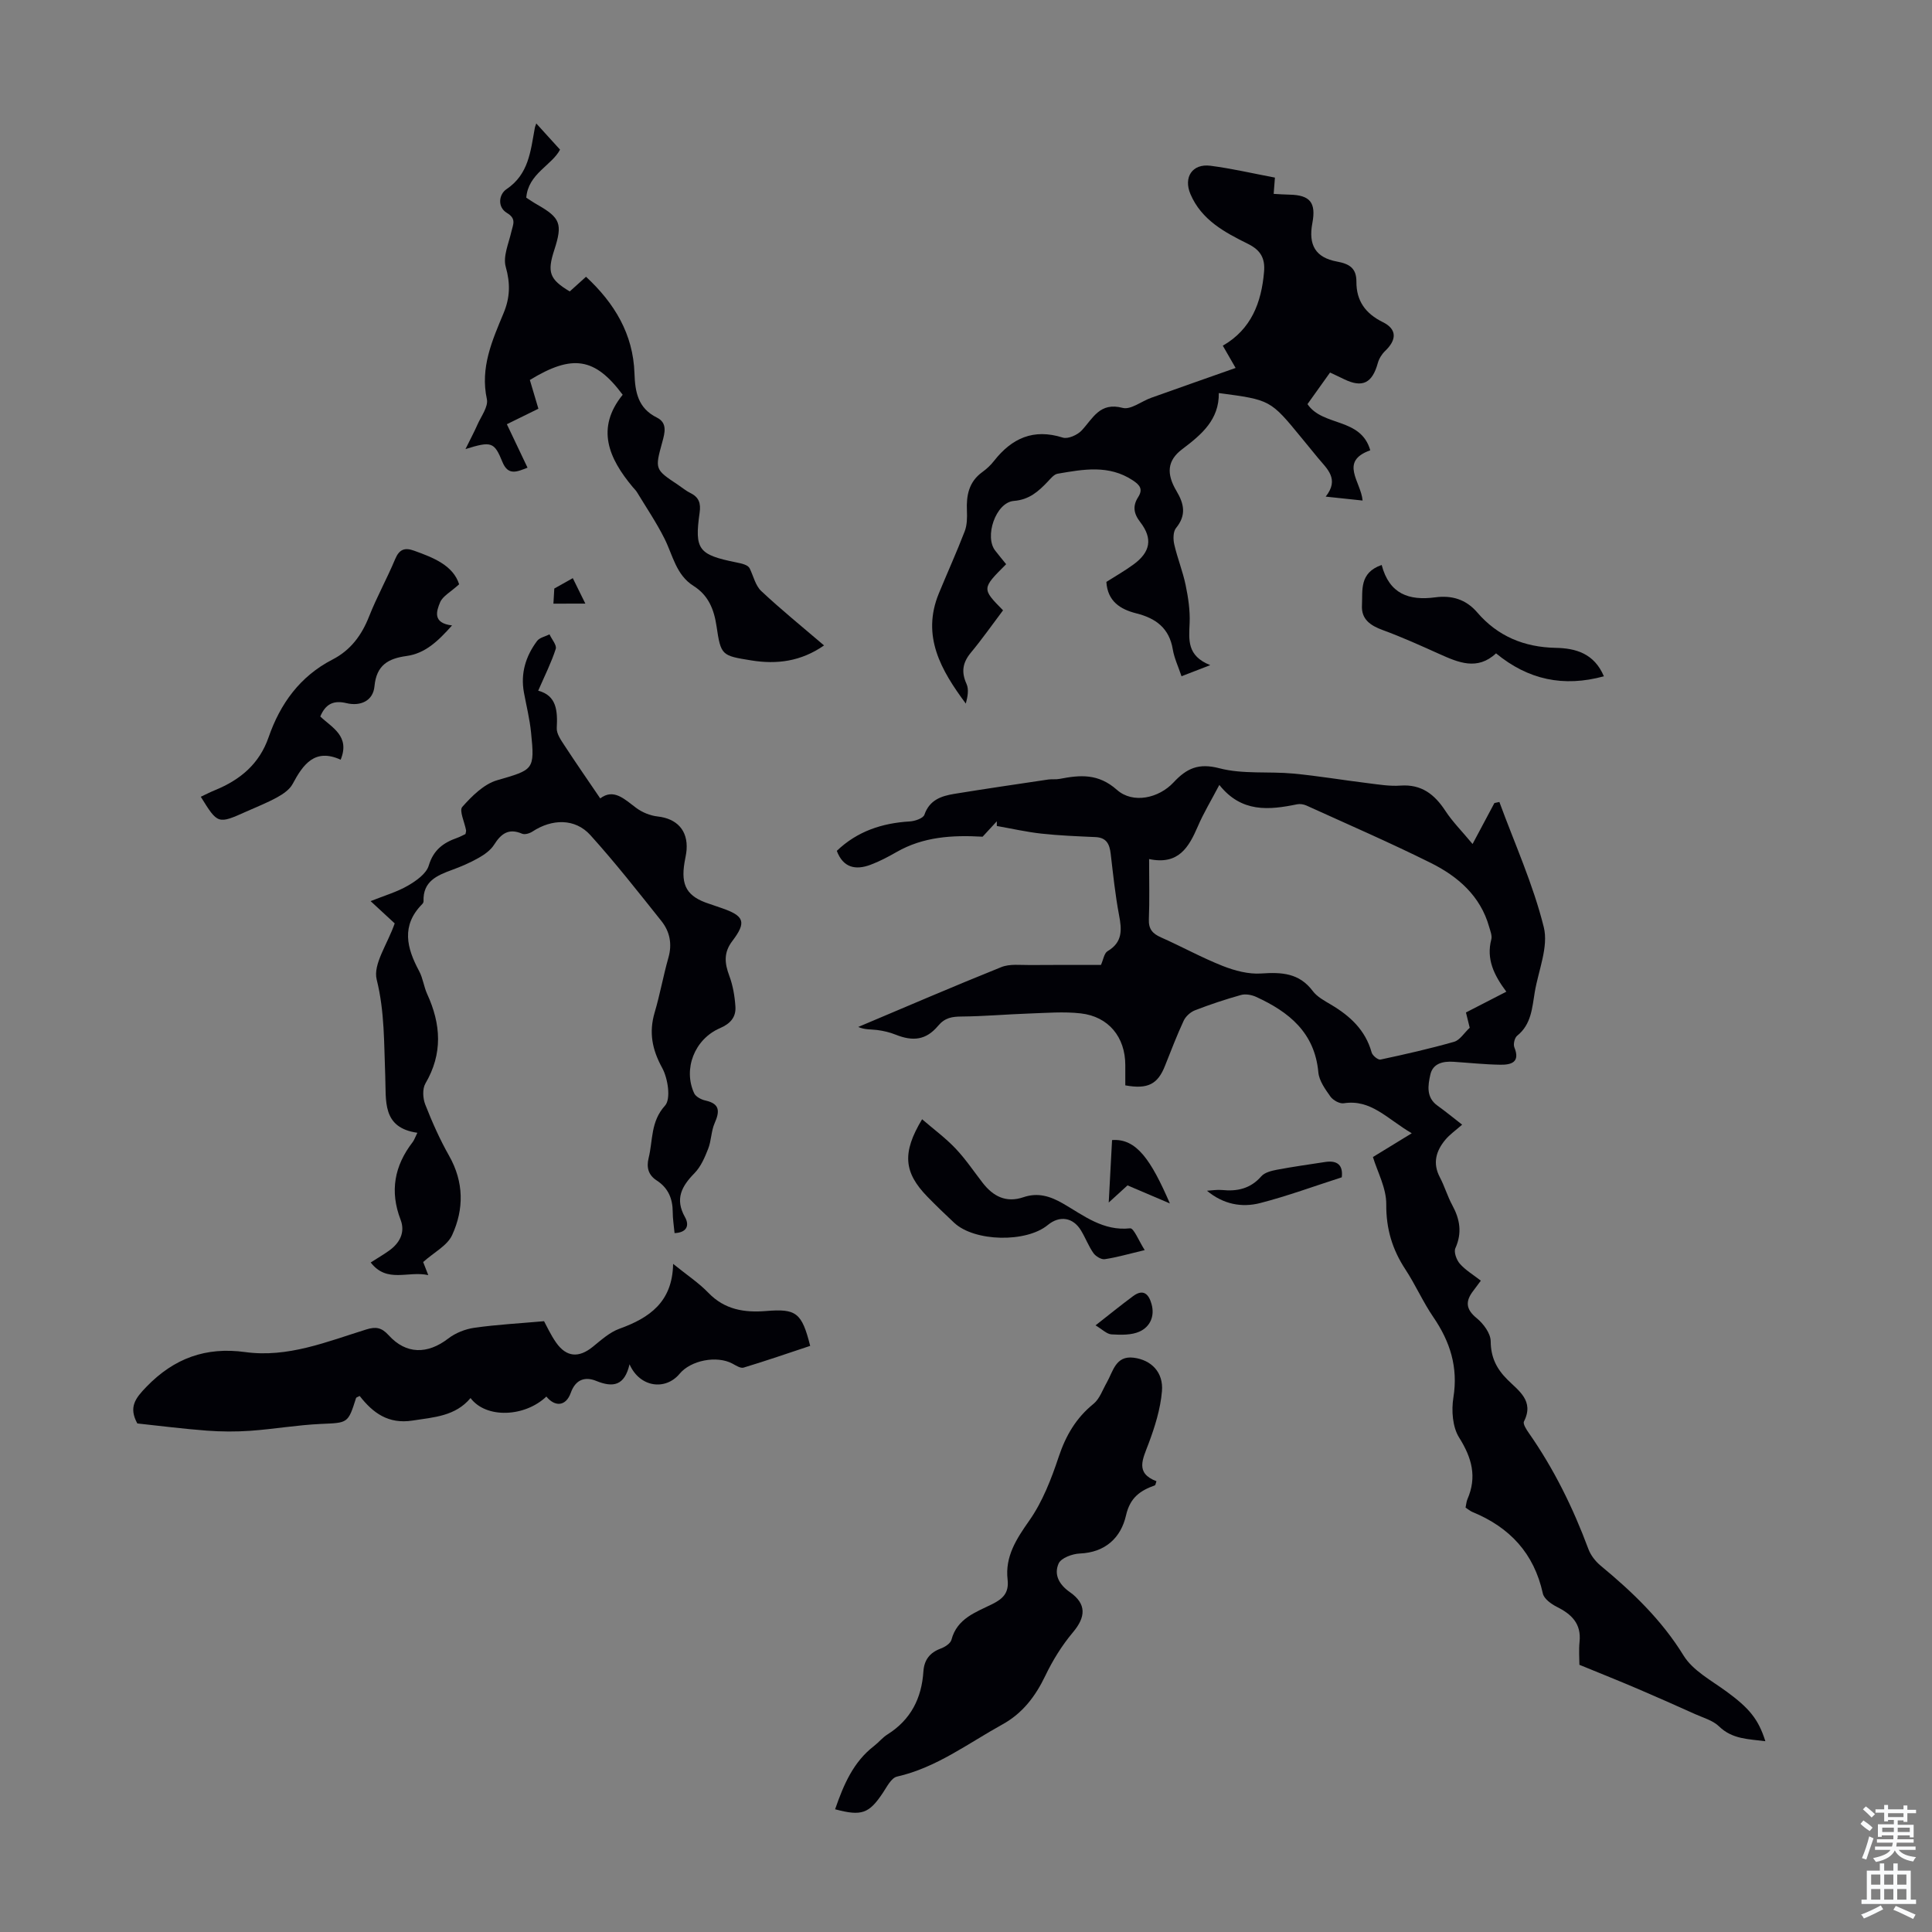 <svg enable-background="new 0 0 400 400" viewBox="0 0 400 400" xmlns="http://www.w3.org/2000/svg"><rect x="0" y="0" width="400" height="400" fill="#808080" stroke="none"/><g fill="#010106"><path d="m232.98 224.71c0-1.52 0-2.85 0-4.19 0-5.78-3.45-10.06-9.23-10.71-3.52-.4-7.13-.09-10.7.03-4.65.16-9.29.58-13.93.62-2.01.02-3.47.22-4.91 1.94-2.48 2.95-5.19 3.25-8.79 1.81-1.21-.49-2.53-.79-3.83-.96-1.26-.16-2.56-.03-3.9-.63 9.86-4.16 19.69-8.4 29.62-12.39 1.76-.71 3.96-.41 5.96-.43 4.92-.05 9.84-.02 14.67-.02.49-1.08.66-2.43 1.37-2.85 3.15-1.86 2.96-4.45 2.37-7.51-.79-4.17-1.22-8.41-1.72-12.63-.23-1.98-.84-3.38-3.15-3.48-3.74-.17-7.49-.31-11.21-.72-3.09-.34-6.15-1.04-9.22-1.58 0-.32 0-.64 0-.97-1.05 1.13-2.1 2.27-2.94 3.19-6.33-.36-12.29.01-17.81 3.17-1.73.99-3.52 1.94-5.39 2.64-3.1 1.16-5.67.63-6.99-2.88 4.22-4.04 9.35-5.75 15.1-6.09 1.08-.06 2.79-.65 3.04-1.39 1.06-3.08 3.52-3.88 6.19-4.32 6.48-1.06 12.97-2 19.46-2.97.77-.11 1.58.02 2.34-.13 4.26-.82 8-1.16 11.88 2.28 3.3 2.92 8.65 1.73 11.71-1.55 2.71-2.91 5.17-4.06 9.49-2.93 4.87 1.27 10.21.62 15.32 1.1 5.19.49 10.35 1.37 15.52 2 2.2.27 4.44.65 6.63.49 4.39-.32 7.09 1.82 9.34 5.26 1.47 2.24 3.41 4.18 5.61 6.83 1.84-3.45 3.18-5.97 4.52-8.48.34-.07.69-.14 1.03-.22 3.16 8.61 6.99 17.05 9.19 25.9 1.02 4.08-1.1 8.95-1.86 13.45-.55 3.27-.7 6.68-3.65 9.05-.53.42-.84 1.76-.58 2.4 1.28 3.13-.69 3.63-2.91 3.6-3.24-.05-6.47-.4-9.7-.61-2.18-.14-4.28.34-4.79 2.69-.49 2.22-.9 4.7 1.51 6.41 1.62 1.16 3.15 2.42 5.08 3.92-1.36 1.2-2.58 2.04-3.49 3.14-1.91 2.3-2.66 4.83-1.13 7.74.99 1.87 1.58 3.96 2.59 5.81 1.58 2.91 2.05 5.72.63 8.89-.36.8.24 2.44.93 3.22 1.16 1.32 2.75 2.26 4.34 3.5-.55.73-1.04 1.42-1.55 2.08-1.65 2.13-1.62 3.8.69 5.68 1.4 1.14 2.89 3.15 2.9 4.78.03 3.32 1.19 5.66 3.44 7.92 2.31 2.32 5.63 4.41 3.45 8.69-.25.5.49 1.65.98 2.35 5.23 7.47 9.2 15.56 12.37 24.09.48 1.28 1.46 2.53 2.52 3.41 6.57 5.44 12.62 11.21 17.18 18.62 1.93 3.13 5.77 5.16 8.91 7.46 4.64 3.41 6.56 5.64 8.02 10.27-3.47-.46-6.82-.38-9.59-3.07-1.29-1.25-3.29-1.79-5-2.56-3.93-1.77-7.86-3.52-11.82-5.21-3.86-1.65-7.76-3.2-12.09-4.98 0-1.24-.15-3.03.03-4.77.39-3.77-1.67-5.72-4.74-7.25-1.15-.58-2.62-1.65-2.86-2.74-1.82-8.32-6.85-13.7-14.56-16.87-.49-.2-.92-.58-1.44-.92.14-.66.17-1.23.38-1.72 2.02-4.63.93-8.58-1.72-12.79-1.37-2.18-1.61-5.61-1.18-8.28 1.01-6.29-.68-11.58-4.17-16.67-2.14-3.13-3.68-6.67-5.76-9.84-2.72-4.14-4.01-8.41-3.97-13.49.03-3.37-1.84-6.75-2.76-9.79 2.5-1.53 4.94-3.02 8.04-4.92-5.13-3-8.43-7.09-14.09-6.21-.85.13-2.21-.63-2.75-1.39-1.08-1.52-2.34-3.27-2.5-5.01-.75-8.25-6.1-12.52-12.89-15.63-.92-.42-2.18-.65-3.12-.39-3.22.9-6.41 1.96-9.53 3.17-.93.36-1.92 1.25-2.34 2.15-1.41 3.03-2.6 6.16-3.84 9.27-1.5 3.87-3.57 4.98-8.25 4.12zm4.93-46.85c0 4.67.11 8.57-.05 12.47-.08 2.04.78 2.98 2.52 3.75 4.29 1.9 8.42 4.19 12.77 5.91 2.49.98 5.35 1.74 7.97 1.56 4.23-.29 7.87-.11 10.67 3.63.9 1.2 2.4 2 3.74 2.8 3.98 2.35 7.17 5.28 8.46 9.94.18.63 1.32 1.56 1.83 1.45 5.11-1.09 10.22-2.25 15.24-3.68 1.19-.34 2.05-1.81 3.23-2.9-.2-.8-.48-1.96-.78-3.17 2.8-1.44 5.43-2.79 8.36-4.3-2.58-3.45-4.18-6.77-3.11-10.83.2-.78-.21-1.75-.45-2.6-1.81-6.42-6.48-10.44-12.08-13.23-8.46-4.21-17.14-7.97-25.74-11.88-.57-.26-1.33-.38-1.93-.26-5.84 1.2-11.52 1.77-16.11-4.01-1.72 3.28-3.28 5.84-4.45 8.58-1.86 4.29-3.97 8.06-10.09 6.77z"/><path d="m208.31 116.81c-5.06 5.06-5.06 5.06-.64 9.55-2.19 2.9-4.31 5.93-6.65 8.75-1.71 2.06-2.04 3.99-.92 6.47.53 1.16.24 2.69-.14 4.09-5.13-6.9-9.22-13.98-5.58-22.82 1.77-4.3 3.69-8.53 5.36-12.87.49-1.29.51-2.84.45-4.25-.14-3.17.4-5.97 3.17-7.98.9-.65 1.75-1.43 2.43-2.31 3.71-4.73 8.19-6.76 14.25-4.84 1.07.34 3.03-.54 3.91-1.48 2.35-2.52 3.75-5.93 8.49-4.67 1.66.44 3.9-1.38 5.9-2.09 5.72-2.05 11.46-4.05 17.48-6.18-.68-1.19-1.61-2.79-2.65-4.61 5.87-3.37 8-8.89 8.54-15.31.24-2.77-.7-4.47-3.33-5.77-4.8-2.38-9.61-4.92-11.91-10.3-1.48-3.48.37-6.36 4.16-5.87 4.41.57 8.76 1.59 13.33 2.45-.09 1.16-.16 2.1-.26 3.37 1.13.06 2.2.14 3.27.16 4.27.08 5.54 1.65 4.74 5.89-.86 4.54.66 7.14 5.08 7.96 2.55.47 4.06 1.34 4.04 4.18-.02 3.94 1.84 6.57 5.48 8.37 2.95 1.46 2.88 3.66.47 5.96-.68.65-1.26 1.58-1.51 2.48-1.16 4.21-3.2 5.22-7.01 3.36-.89-.44-1.79-.85-2.89-1.37-1.61 2.25-3.16 4.42-4.67 6.54 3.18 4.7 11.04 2.71 13 9.56-6.5 2.31-1.91 6.51-1.59 10.4-2.49-.26-4.78-.5-7.64-.81 2.9-3.66.28-5.74-1.62-8.04-1.14-1.38-2.27-2.77-3.41-4.16-6.42-7.83-6.42-7.83-17.1-9.24.08 5.52-3.56 8.59-7.59 11.63-3.09 2.33-3.3 5.07-1.17 8.65 1.6 2.69 2.06 5.02-.1 7.67-.61.75-.61 2.32-.36 3.4.65 2.83 1.76 5.55 2.35 8.39.54 2.58.94 5.27.83 7.89-.14 3.43-.61 6.76 4.27 8.7-2.51.97-4.1 1.59-5.95 2.3-.67-2.01-1.51-3.75-1.81-5.58-.73-4.37-3.5-6.42-7.51-7.43-3.34-.84-5.98-2.48-6.24-6.52 1.87-1.19 3.81-2.29 5.6-3.6 3.53-2.57 4.05-5.37 1.41-8.79-1.38-1.78-1.59-3.35-.43-5.16 1.04-1.63.38-2.5-1.09-3.47-4.98-3.3-10.29-2.29-15.59-1.38-.75.13-1.43 1-2.03 1.63-1.94 2.04-3.84 3.75-7.02 4-3.77.3-6.2 7.51-3.79 10.38.69.87 1.38 1.74 2.19 2.72z"/><path d="m139.66 255.3c-.14-1.52-.38-2.95-.38-4.39-.01-2.76-.95-4.98-3.32-6.51-1.73-1.12-2.15-2.69-1.67-4.64.91-3.65.37-7.52 3.4-10.86 1.24-1.37.6-5.61-.58-7.78-2.1-3.82-2.79-7.36-1.57-11.5 1.11-3.74 1.78-7.6 2.85-11.35.81-2.85.28-5.41-1.46-7.59-4.8-6.02-9.56-12.09-14.71-17.79-3.15-3.48-7.92-3.4-11.99-.72-.58.38-1.58.68-2.14.44-2.79-1.2-4.35 0-5.8 2.29-.72 1.14-2 2.04-3.2 2.72-1.74.99-3.61 1.79-5.49 2.48-3.13 1.15-6.07 2.37-5.91 6.49.01.2-.13.45-.28.6-4.39 4.44-3.21 9.08-.63 13.87.78 1.45.97 3.22 1.66 4.74 2.87 6.25 3.26 12.34-.36 18.52-.65 1.1-.54 3.07-.04 4.35 1.42 3.63 3.02 7.23 4.94 10.62 3.08 5.44 3.1 11.04.63 16.42-1 2.19-3.77 3.58-6 5.58.19.48.52 1.31 1.06 2.71-4.18-.94-8.54 1.76-11.92-2.62 1.41-.9 2.63-1.61 3.78-2.43 2.23-1.58 3.41-3.8 2.41-6.41-2.27-5.9-1.29-11.16 2.49-16.07.33-.43.5-.98.98-1.94-7.38-1.05-6.44-6.63-6.65-11.77-.27-6.66-.1-13.27-1.77-19.95-.79-3.17 2.21-7.28 3.73-11.63-1.02-.94-2.87-2.65-4.99-4.61 2.86-1.15 5.46-1.89 7.73-3.21 1.71-.99 3.81-2.47 4.31-4.16.98-3.25 3.03-4.73 5.88-5.73.62-.22 1.2-.55 1.72-.79.06-.37.16-.59.12-.79-.3-1.66-1.46-4.07-.78-4.83 2-2.25 4.47-4.72 7.22-5.52 7.52-2.2 7.82-2.07 7.02-9.89-.28-2.77-.96-5.5-1.47-8.24-.74-3.99.36-7.55 2.72-10.71.53-.7 1.7-.92 2.57-1.36.46 1.02 1.54 2.23 1.29 3.01-.91 2.83-2.27 5.52-3.63 8.65 3.83 1.01 4.03 4.17 3.84 7.74-.06 1.15.85 2.46 1.56 3.54 2.36 3.62 4.82 7.16 7.44 11.02 2.77-2.1 4.96.1 7.41 1.94 1.25.94 2.92 1.63 4.47 1.8 3.99.44 6.29 2.88 6 6.89-.06.89-.29 1.76-.43 2.64-.8 4.8.54 7.06 5.07 8.54.85.28 1.69.58 2.54.87 4.77 1.63 5.29 2.9 2.29 6.85-1.83 2.4-1.6 4.59-.63 7.19.75 2.01 1.13 4.23 1.27 6.39.14 2.18-1.03 3.53-3.22 4.47-5.26 2.28-7.63 8.45-5.33 13.45.33.73 1.47 1.33 2.34 1.52 3.08.68 2.95 2.31 1.9 4.71-.72 1.64-.67 3.6-1.33 5.28-.7 1.79-1.52 3.71-2.83 5.05-2.66 2.71-4.09 5.32-1.99 9.07.99 1.73.43 3.24-2.14 3.34z"/><path d="m112.64 273.54c.54.98 1.37 2.83 2.51 4.45 2.15 3.03 4.7 3.18 7.58.85 1.73-1.4 3.49-3.01 5.52-3.74 6.2-2.24 10.98-5.52 11.11-13.43 2.87 2.32 5.33 3.94 7.31 6 3.38 3.5 7.47 4.13 11.97 3.76 6.21-.51 7.37.35 9.1 7.22-4.56 1.51-9.15 3.1-13.79 4.5-.64.19-1.6-.45-2.33-.84-3.23-1.71-8.58-.69-10.92 2.12-2.92 3.51-8.25 2.84-10.36-1.97-1.03 4.43-3.38 4.88-6.91 3.44-2.08-.85-4.19-.51-5.25 2.45-1.01 2.84-3.27 2.98-5.06.79-4.48 4.27-12.49 4.6-15.7.31-3.14 3.76-7.55 3.97-11.99 4.66-5.05.79-8.24-1.6-10.96-5.09-.43.23-.71.29-.75.42-1.68 5.31-1.69 5.12-7.28 5.37-4.88.22-9.73 1.07-14.61 1.42-2.98.21-6.01.19-8.99-.03-4.89-.37-9.75-.99-14.41-1.49-1.84-3.38-.41-5.22 1.9-7.6 5.73-5.92 12.31-8.29 20.42-7.18 8.85 1.22 16.94-2.15 25.12-4.69 1.94-.6 3.14-.4 4.59 1.2 3.62 4 8.06 3.98 12.34.69 1.5-1.16 3.53-1.96 5.42-2.23 4.65-.66 9.37-.91 14.42-1.36z"/><path d="m172.9 374.59c1.78-5.14 3.78-9.81 8.06-13.1.97-.75 1.76-1.76 2.79-2.4 4.82-3.03 7.07-7.49 7.43-13.03.16-2.37 1.3-3.9 3.58-4.74.87-.32 2.03-1.06 2.23-1.83 1.17-4.43 5.04-5.68 8.45-7.38 2.23-1.11 3.49-2.34 3.17-5.09-.54-4.74 1.79-8.36 4.48-12.18 2.75-3.91 4.57-8.62 6.1-13.21 1.47-4.41 3.59-8.05 7.22-10.99 1.26-1.03 1.87-2.89 2.73-4.39 1.32-2.32 1.83-5.63 5.58-5.15 3.66.46 6.19 3.04 5.85 6.94-.31 3.68-1.47 7.38-2.78 10.87-1.19 3.18-2.82 6.07 1.64 7.76-.17.47-.19.8-.32.85-3.02 1.09-5.13 2.5-5.98 6.22-1.04 4.59-4.25 7.68-9.58 7.9-1.54.06-3.88.93-4.38 2.08-.98 2.24.03 4.3 2.33 5.91 3.52 2.46 3.3 5.17.62 8.35-2.26 2.69-4.18 5.79-5.7 8.97-2.05 4.27-4.71 7.78-8.91 10.09-7.1 3.92-13.64 8.94-21.81 10.79-1.17.27-2.08 2.11-2.91 3.36-2.86 4.28-4.38 4.88-9.89 3.4z"/><path d="m111.03 25.56c1.63 1.79 3.16 3.48 4.92 5.42-1.68 3.24-6.62 4.99-6.99 9.95.79.5 1.51 1.01 2.28 1.44 4.79 2.73 5.27 3.99 3.52 9.38-1.51 4.64-.99 6.08 3.2 8.59 1.03-.93 2.1-1.9 3.37-3.04 5.88 5.45 9.77 11.87 10.03 20 .13 3.92.74 7.22 4.65 9.16 2.22 1.1 1.62 3.19 1.12 5.03-1.56 5.69-1.58 5.68 3.29 8.92.84.56 1.62 1.23 2.51 1.66 1.78.87 2.2 2.13 1.92 4.07-1.09 7.66-.24 8.72 7.59 10.3 1.2.24 2.4.51 2.77 1.23.78 1.59 1.19 3.57 2.4 4.7 4.07 3.82 8.42 7.34 13 11.26-4.77 3.32-9.78 3.96-15.07 3.1-6.12-.99-6.29-1-7.19-7.08-.52-3.53-1.71-6.42-4.76-8.34-3.63-2.29-4.28-6.34-6.01-9.79-1.67-3.33-3.78-6.45-5.72-9.65-.23-.38-.58-.68-.86-1.03-4.97-5.95-7.7-12.17-2.08-19.11-5.74-7.7-10.39-8.45-19.22-3.06.54 1.82 1.11 3.71 1.77 5.95-1.97.97-3.93 1.93-6.53 3.21 1.41 2.97 2.8 5.88 4.28 9-2.11.81-4.01 1.76-5.2-1.19-1.68-4.12-2.24-4.36-7.65-2.66 1.06-2.16 1.82-3.55 2.45-5 .77-1.77 2.32-3.78 1.98-5.35-1.41-6.52 1.1-12.13 3.45-17.77 1.36-3.26 1.43-6.17.46-9.61-.61-2.15.61-4.85 1.16-7.27.34-1.5 1.11-2.68-.91-3.89-2.06-1.24-1.65-3.88-.1-4.92 4.62-3.1 4.98-7.89 5.85-12.57.03-.29.16-.58.32-1.04z"/><path d="m95.06 120.97c-1.8 1.63-3.41 2.46-3.94 3.73-.77 1.85-1.6 4.31 2.47 4.79-2.96 3.32-5.59 5.8-9.43 6.33-3.8.52-6.22 1.9-6.63 6.27-.28 3.03-2.91 4.18-5.79 3.49-2.67-.64-4.33.15-5.43 2.76 2.42 2.31 6.22 4.05 4.22 8.95-5.32-2.42-7.75.91-9.95 5.03-.62 1.16-1.96 2.07-3.17 2.74-2.04 1.13-4.24 1.99-6.38 2.95-5.92 2.65-5.93 2.65-9.46-3.05 1.01-.47 1.98-.98 3-1.39 5.18-2.13 9.13-5.41 11.04-10.93 2.41-6.95 6.51-12.63 13.23-16.09 3.75-1.93 6.04-5.02 7.58-8.93 1.59-4.04 3.73-7.87 5.4-11.88.85-2.03 1.99-2.42 3.9-1.73 4.11 1.47 8.1 3.08 9.34 6.96z"/><path d="m237 258.82c-3.33.79-5.77 1.51-8.27 1.88-.72.11-1.87-.59-2.34-1.25-1.02-1.45-1.65-3.16-2.57-4.68-1.65-2.74-4.43-3.17-6.88-1.15-4.47 3.7-15.15 3.48-19.37-.44-1.88-1.75-3.73-3.54-5.53-5.38-4.92-5.04-5.33-9.1-1.13-16.07 2.39 2.06 4.85 3.87 6.92 6.05s3.76 4.71 5.61 7.1c2.18 2.82 4.87 4.21 8.45 2.99 3-1.02 5.55-.22 8.23 1.33 4.27 2.47 8.28 5.72 13.86 5.11.76-.08 1.82 2.65 3.02 4.51z"/><path d="m286.06 116.97c1.58 6.02 5.66 7.43 11.11 6.7 3.33-.44 6.3.36 8.67 3.12 4.24 4.94 9.72 7.21 16.25 7.34 4.14.08 7.96 1.14 9.98 5.89-8.37 2.29-15.68.72-22.33-4.75-3.88 3.61-7.79 1.9-11.76.12-3.85-1.73-7.71-3.48-11.67-4.93-2.57-.94-4.5-2.23-4.33-5.15.16-3.08-.6-6.72 4.08-8.34z"/><path d="m249.89 246.53c1.04-.06 2.1-.25 3.13-.15 3.17.32 5.89-.29 8.12-2.84.71-.81 2.13-1.15 3.29-1.37 3.29-.62 6.6-1.08 9.91-1.59 2.63-.41 3.75.73 3.46 3.17-5.7 1.83-11.22 3.87-16.89 5.33-3.8.98-7.64.27-11.02-2.55z"/><path d="m233.44 245.42c-.97.88-2.11 1.93-3.89 3.55.25-4.75.47-8.85.69-12.93 5.06-.39 8.08 4.15 11.97 13.12-2.76-1.18-5.52-2.36-8.77-3.74z"/><path d="m226.82 274.4c2.84-2.22 5.26-4.19 7.76-6.04 2.12-1.58 3.26-.45 3.84 1.65.7 2.52-.33 4.68-2.45 5.66-1.69.78-3.89.71-5.84.6-.99-.06-1.92-1.04-3.31-1.87z"/><path d="m114.58 124.98c.08-1.37.15-2.56.18-3.13 1.43-.8 2.48-1.39 3.83-2.15.68 1.38 1.56 3.15 2.6 5.27-2.33.01-4.24.01-6.61.01z"/></g><path d="m385.2 377.6.6-.7c.6.4 1.3.9 1.9 1.5l-.6.7c-.8-.5-1.4-1-1.9-1.5zm.3 7.1c.6-1.4 1.1-2.9 1.5-4.5.3.1.6.3.9.4-.5 1.4-1 2.9-1.5 4.4zm.2-10.1.6-.6c.7.5 1.3 1.1 1.9 1.6l-.7.7c-.6-.6-1.2-1.2-1.8-1.7zm8.4-.8h.8v.9h1.8v.7h-1.8v1.8h-.8v-.3h-1.2v.9h3.3v2.6h-.8v-.4h-2.5c0 .3 0 .6-.1.8h3.4v.7h-3.5c0 .3-.1.6-.1.8h4v.7h-3.5c.7.9 1.9 1.3 3.6 1.5-.2.2-.4.5-.6.9-1.9-.3-3.2-1.1-3.8-2.3-.5 1.1-1.8 2-3.9 2.4-.2-.3-.4-.5-.6-.8 1.9-.4 3.1-.9 3.6-1.7h-3.2v-.7h3.5c.1-.2.1-.5.2-.8h-3.3v-.7h3.4c0-.2 0-.5 0-.8h-2.4v.3h-.8v-2.6h3.3v-.9h-1.2v.3h-.8v-1.8h-1.8v-.7h1.8v-.9h.8v.9h3.2zm-4.4 5.5h2.4c0-.3 0-.6 0-.9h-2.4zm1.2-3.1h3.2v-.8h-3.2zm4.4 2.2h-2.4v.9h2.5v-.9z" fill="#fafbfc"/><path d="m389.2 385.8h.9v1.5h1.9v-1.5h.9v1.5h2.7v6h1.1v.9h-11.3v-.9h1.1v-6h2.7zm.2 8.7.5.8c-1.2.6-2.5 1.3-4 1.9-.2-.3-.3-.6-.6-.8 1.6-.6 3-1.3 4.1-1.9zm-2-4.3h1.9v-2.1h-1.9zm0 3.1h1.9v-2.2h-1.9zm2.7-3.1h1.9v-2.1h-1.9zm0 3.1h1.9v-2.2h-1.9zm2.4 1.3c1.4.6 2.7 1.2 4.1 1.8l-.5.9c-1.5-.7-2.8-1.4-4.1-1.9zm2.2-6.5h-1.9v2.1h1.9zm-1.9 5.2h1.9v-2.2h-1.9z" fill="#fafbfc"/></svg>